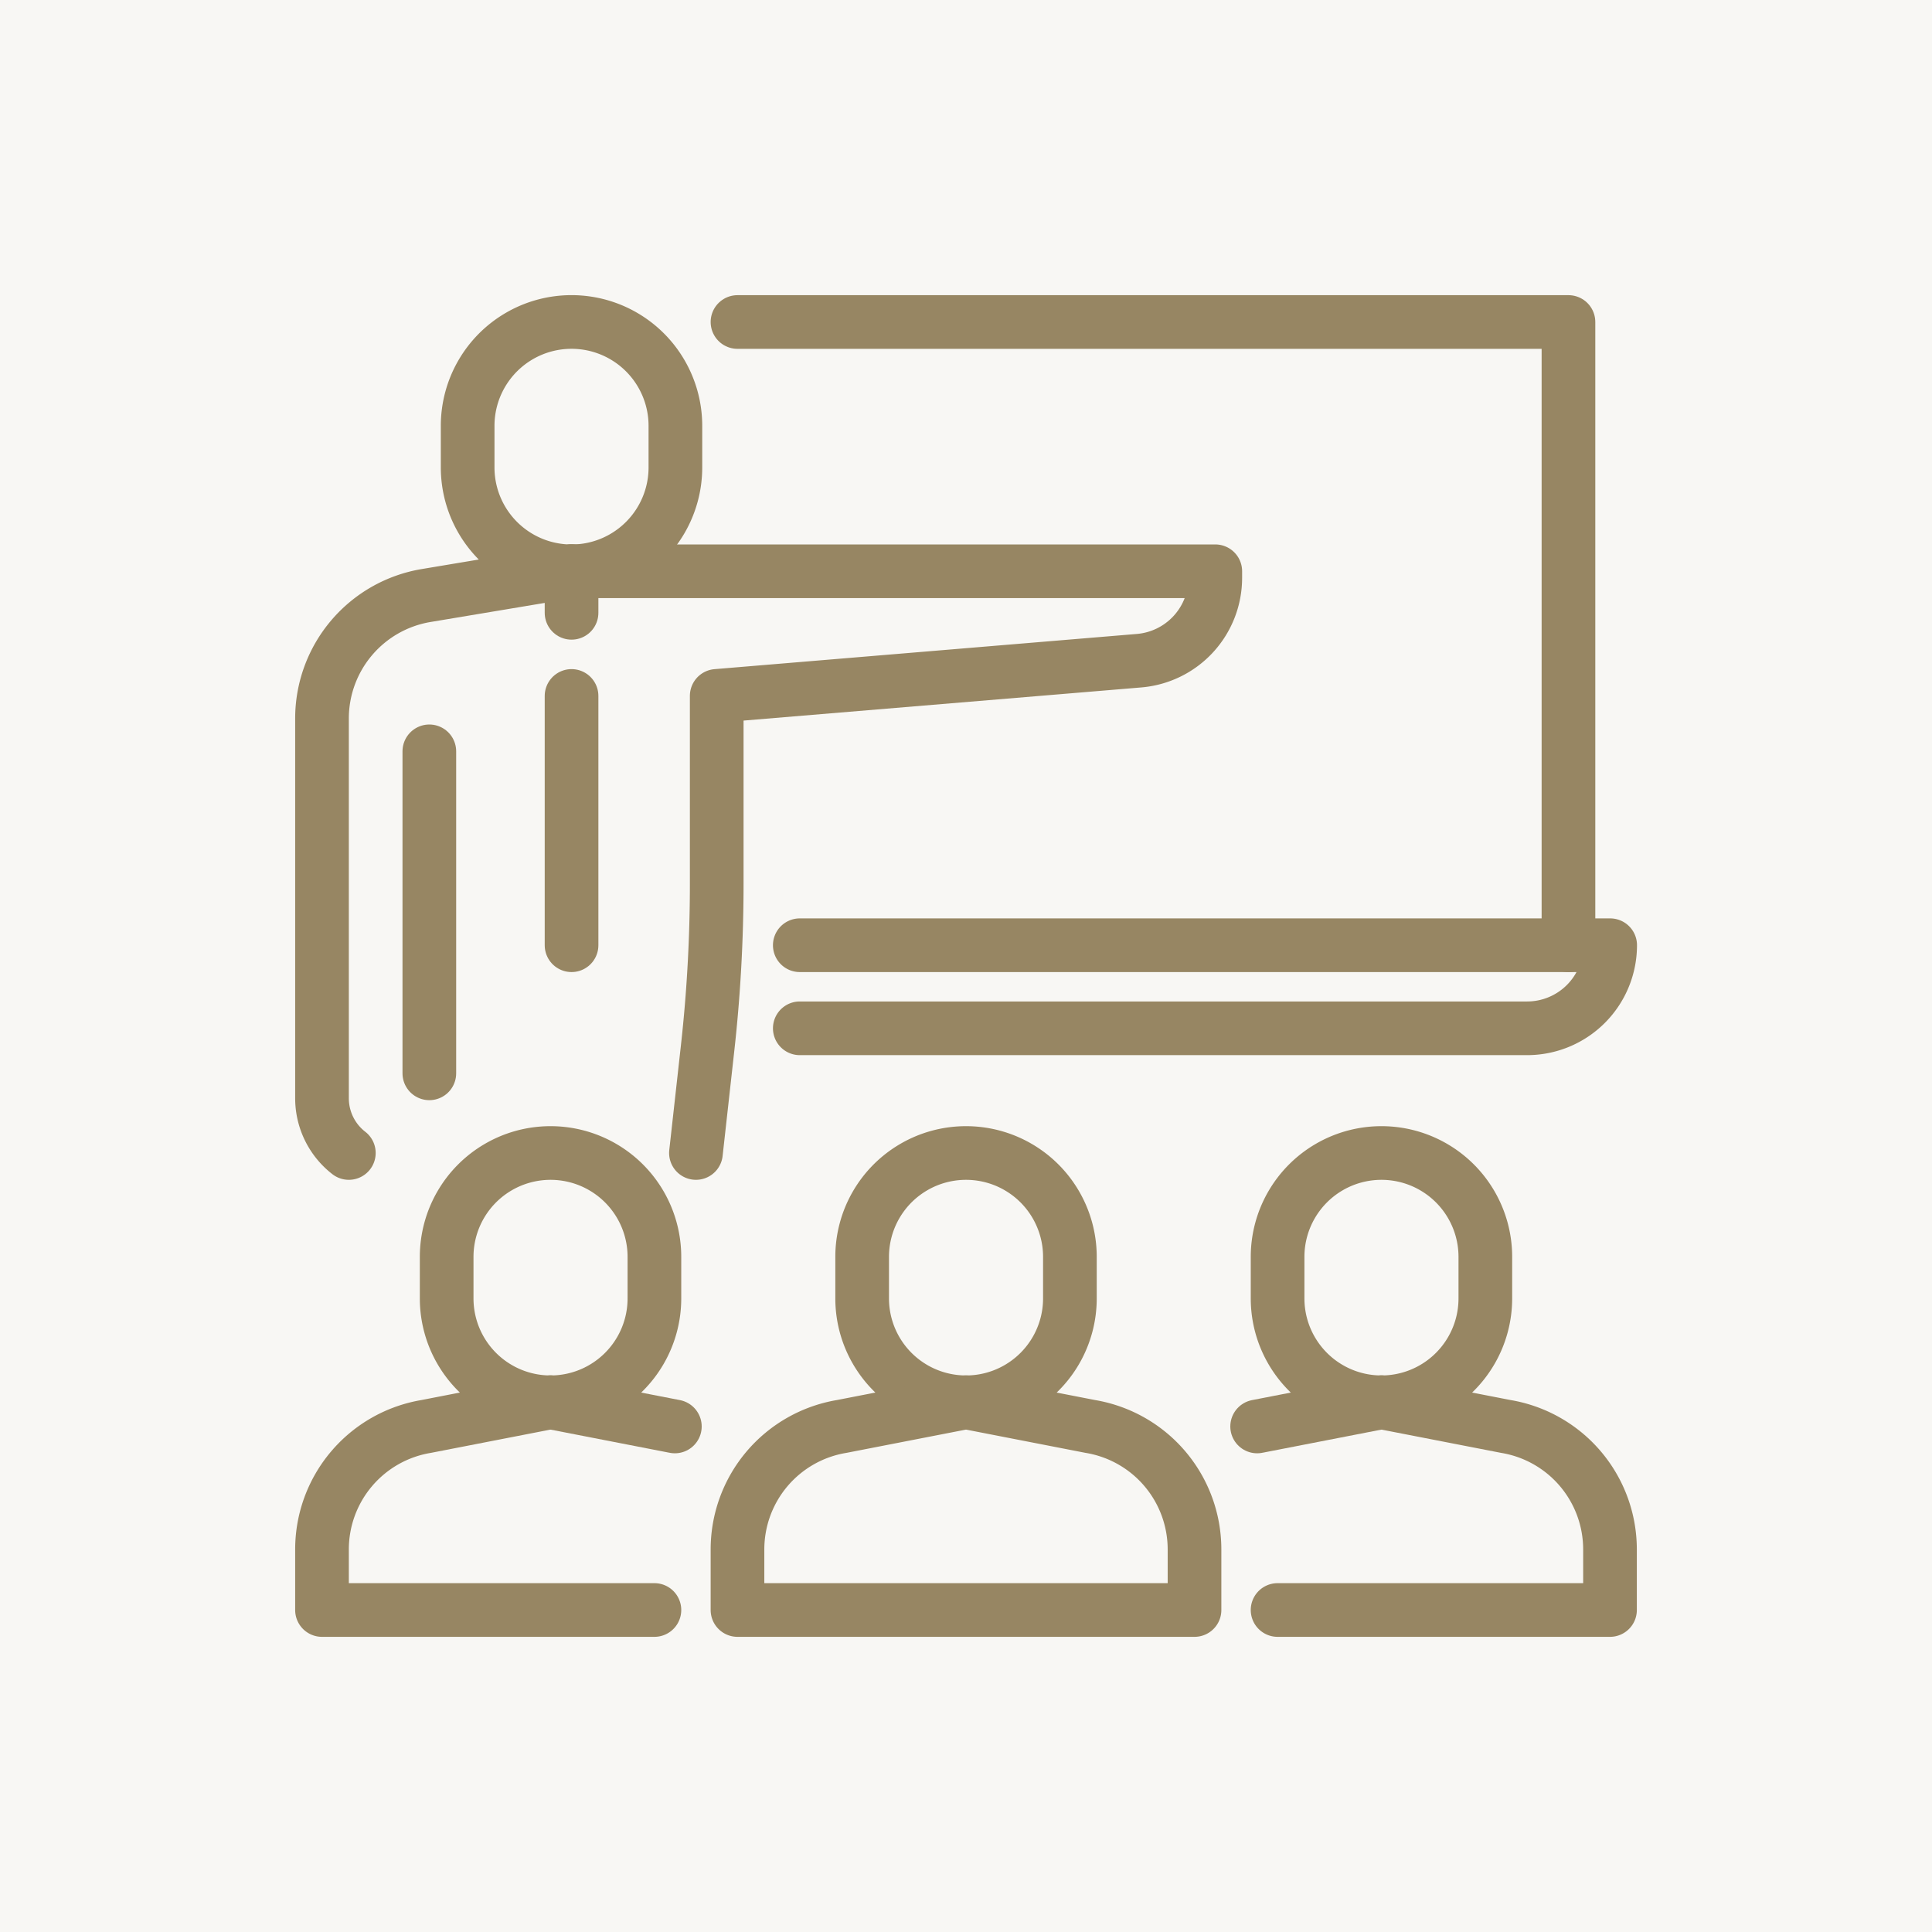 <svg xmlns="http://www.w3.org/2000/svg" width="36" height="36" viewBox="0 0 36 36">
  <g id="Groupe_7" data-name="Groupe 7" transform="translate(-420 -2735)">
    <rect id="position" width="36" height="36" transform="translate(420 2735)" fill="#f8f7f4"/>
    <g id="icon_classe" transform="translate(3 32)">
      <path id="Tracé_46" data-name="Tracé 46" d="M15.33,23.839l.218-1.961a27.7,27.7,0,0,0,.169-3.056v-3.5l7.87-.656a1.549,1.549,0,0,0,1.42-1.543V13h-12" transform="translate(414.638 2700.645)" fill="none" stroke="#978663" stroke-linecap="round" stroke-linejoin="round" stroke-width="1"/>
      <path id="Tracé_47" data-name="Tracé 47" d="M11.882,3.71a1.935,1.935,0,1,1-3.871,0V2.935a1.935,1.935,0,1,1,3.871,0Z" transform="translate(417.703 2708)" fill="none" stroke="#978663" stroke-linecap="round" stroke-linejoin="round" stroke-width="1"/>
      <line id="Ligne_21" data-name="Ligne 21" y2="0.774" transform="translate(427.65 2713.645)" fill="none" stroke="#978663" stroke-linecap="round" stroke-linejoin="round" stroke-width="1"/>
      <line id="Ligne_22" data-name="Ligne 22" y2="4.645" transform="translate(427.65 2715.968)" fill="none" stroke="#978663" stroke-linecap="round" stroke-linejoin="round" stroke-width="1"/>
      <path id="Tracé_48" data-name="Tracé 48" d="M5.645,13l-2.7.451A2.323,2.323,0,0,0,1,15.742v7.075a1.29,1.29,0,0,0,.5,1.022h0" transform="translate(422 2700.645)" fill="none" stroke="#978663" stroke-linecap="round" stroke-linejoin="round" stroke-width="1"/>
      <line id="Ligne_23" data-name="Ligne 23" y2="6" transform="translate(425 2717)" fill="none" stroke="#978663" stroke-linecap="round" stroke-linejoin="round" stroke-width="1"/>
      <path id="Tracé_49" data-name="Tracé 49" d="M21,1H36.484V12.613" transform="translate(409.742 2708)" fill="none" stroke="#978663" stroke-linecap="round" stroke-linejoin="round" stroke-width="1"/>
      <path id="Tracé_50" data-name="Tracé 50" d="M24,31H39.1a1.548,1.548,0,0,1-1.548,1.548H24" transform="translate(407.903 2689.613)" fill="none" stroke="#978663" stroke-linecap="round" stroke-linejoin="round" stroke-width="1"/>
      <path id="Tracé_51" data-name="Tracé 51" d="M10.871,43.71A1.935,1.935,0,1,1,7,43.71v-.774a1.935,1.935,0,0,1,3.871,0Z" transform="translate(418.323 2683.484)" fill="none" stroke="#978663" stroke-linecap="round" stroke-linejoin="round" stroke-width="1"/>
      <path id="Tracé_52" data-name="Tracé 52" d="M7.194,56.871H1V55.742a2.323,2.323,0,0,1,1.941-2.291L5.258,53" transform="translate(422 2676.129)" fill="none" stroke="#978663" stroke-linecap="round" stroke-linejoin="round" stroke-width="1"/>
      <line id="Ligne_24" data-name="Ligne 24" x2="2.317" y2="0.451" transform="translate(427.258 2729.129)" fill="none" stroke="#978663" stroke-linecap="round" stroke-linejoin="round" stroke-width="1"/>
      <path id="Tracé_53" data-name="Tracé 53" d="M30.871,43.71a1.935,1.935,0,1,1-3.871,0v-.774a1.935,1.935,0,0,1,3.871,0Z" transform="translate(406.065 2683.484)" fill="none" stroke="#978663" stroke-linecap="round" stroke-linejoin="round" stroke-width="1"/>
      <path id="Tracé_54" data-name="Tracé 54" d="M25.258,53l2.317.451a2.323,2.323,0,0,1,1.941,2.291v1.129H21V55.742a2.323,2.323,0,0,1,1.941-2.291L25.258,53" transform="translate(409.742 2676.129)" fill="none" stroke="#978663" stroke-linecap="round" stroke-linejoin="round" stroke-width="1"/>
      <path id="Tracé_55" data-name="Tracé 55" d="M47,43.71a1.935,1.935,0,1,0,3.871,0v-.774a1.935,1.935,0,1,0-3.871,0Z" transform="translate(393.806 2683.484)" fill="none" stroke="#978663" stroke-linecap="round" stroke-linejoin="round" stroke-width="1"/>
      <path id="Tracé_56" data-name="Tracé 56" d="M47,56.871h6.194V55.742a2.323,2.323,0,0,0-1.941-2.291L48.935,53" transform="translate(393.806 2676.129)" fill="none" stroke="#978663" stroke-linecap="round" stroke-linejoin="round" stroke-width="1"/>
      <line id="Ligne_25" data-name="Ligne 25" x1="2.317" y2="0.451" transform="translate(440.425 2729.129)" fill="none" stroke="#978663" stroke-linecap="round" stroke-linejoin="round" stroke-width="1"/>
    </g>
  </g>
</svg>
